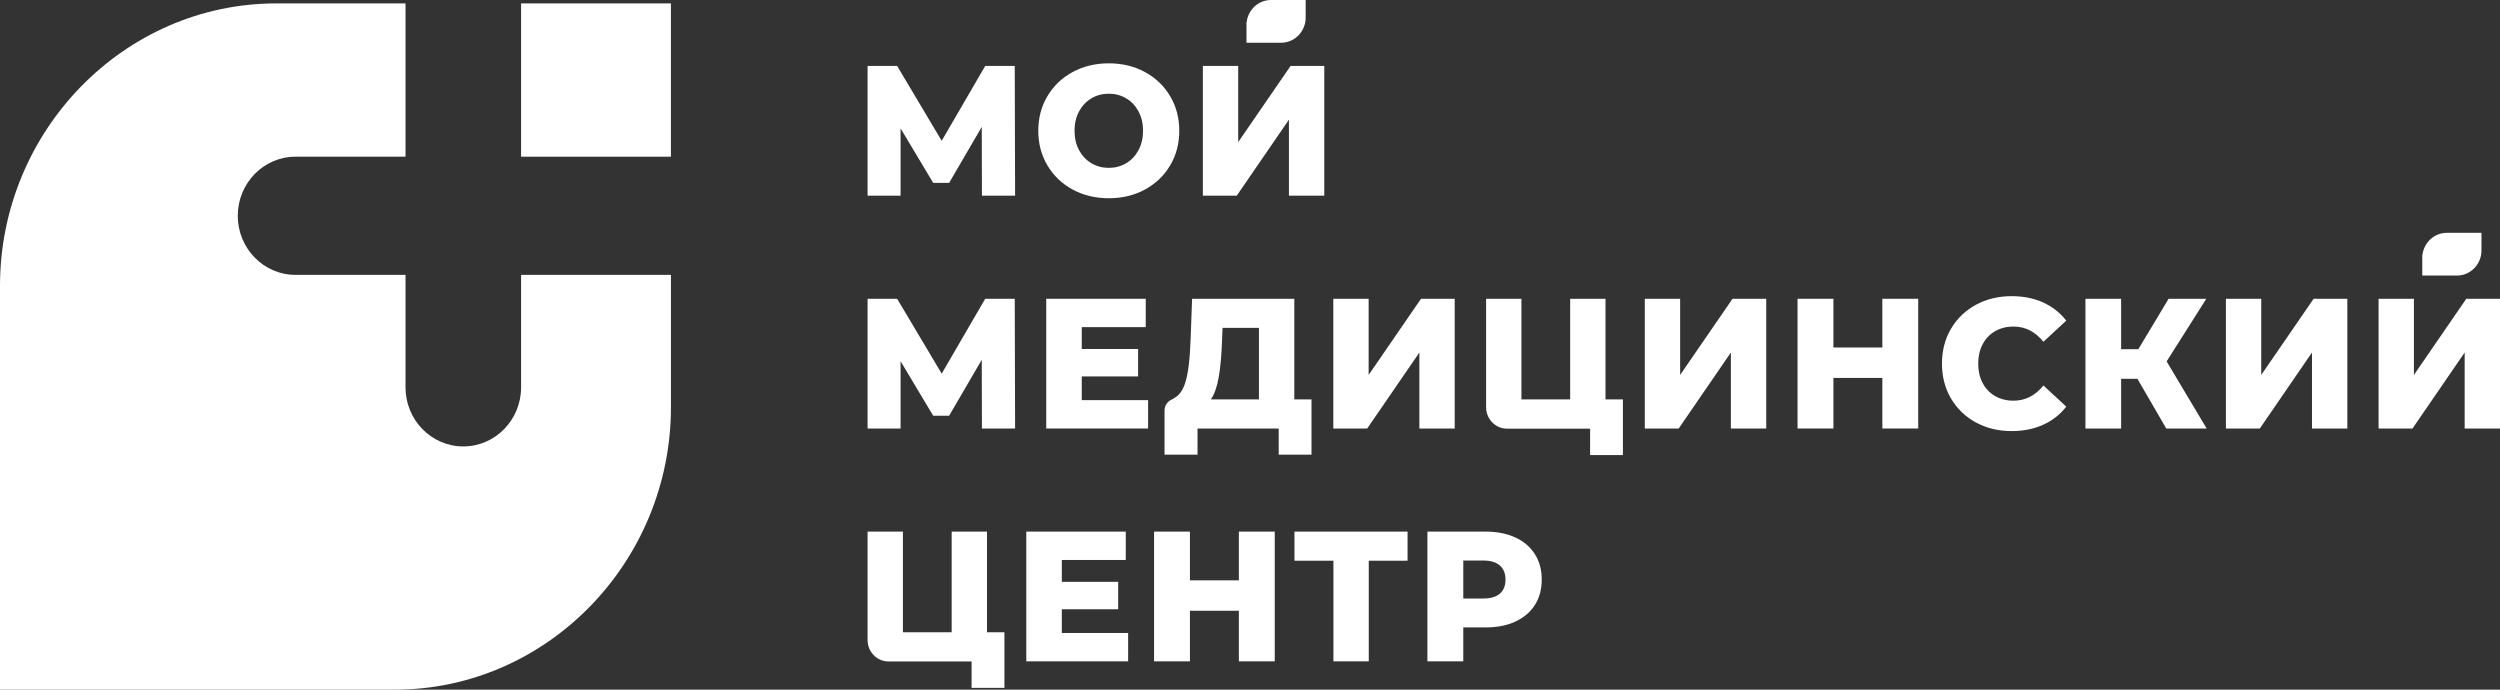<svg width="145" height="40" viewBox="0 0 145 40" fill="none" xmlns="http://www.w3.org/2000/svg">
<rect x="0" y="0" width="145" height="40" fill="#333333" stroke="none"/>
<path d="M56.952 11.349L56.942 7.361L55.05 10.607H54.125L52.234 7.447V11.349H50.32V3.824H52.034L54.618 8.167L57.142 3.824H58.855L58.876 11.349H56.952Z" fill="white"/>
<path d="M62.213 10.994C61.593 10.657 61.105 10.19 60.752 9.596C60.398 9.001 60.22 8.331 60.22 7.585C60.22 6.841 60.398 6.17 60.752 5.576C61.105 4.98 61.592 4.515 62.213 4.178C62.833 3.842 63.532 3.673 64.309 3.673C65.088 3.673 65.786 3.842 66.406 4.178C67.026 4.515 67.514 4.98 67.867 5.576C68.222 6.17 68.398 6.841 68.398 7.585C68.398 8.331 68.222 9.001 67.867 9.596C67.514 10.19 67.027 10.657 66.406 10.994C65.786 11.329 65.088 11.498 64.309 11.498C63.532 11.498 62.833 11.329 62.213 10.994ZM65.319 9.467C65.62 9.288 65.858 9.035 66.033 8.709C66.209 8.383 66.296 8.008 66.296 7.585C66.296 7.164 66.209 6.789 66.033 6.461C65.858 6.136 65.62 5.883 65.319 5.704C65.017 5.525 64.681 5.435 64.309 5.435C63.938 5.435 63.602 5.525 63.301 5.704C62.999 5.883 62.761 6.137 62.586 6.461C62.41 6.789 62.323 7.164 62.323 7.585C62.323 8.008 62.41 8.382 62.586 8.709C62.761 9.035 62.999 9.288 63.301 9.467C63.601 9.646 63.938 9.736 64.309 9.736C64.681 9.736 65.017 9.646 65.319 9.467Z" fill="white"/>
<path d="M56.952 24.853L56.942 20.866L55.05 24.112H54.125L52.234 20.951V24.853H50.32V17.329H52.034L54.618 21.671L57.142 17.329H58.855L58.876 24.853H56.952Z" fill="white"/>
<path d="M66.589 23.208V24.853H60.682V17.329H66.453V18.973H62.742V20.241H66.01V21.833H62.742V23.208H66.589Z" fill="white"/>
<path d="M111.256 17.329V24.853H109.176V21.92H106.338V24.853H104.257V17.329H106.338V20.156H109.176V17.329H111.256Z" fill="white"/>
<path d="M114.604 24.503C113.99 24.17 113.509 23.706 113.158 23.112C112.808 22.516 112.634 21.843 112.634 21.09C112.634 20.337 112.808 19.664 113.158 19.068C113.509 18.474 113.991 18.01 114.604 17.677C115.217 17.343 115.909 17.177 116.68 17.177C117.351 17.177 117.958 17.299 118.498 17.543C119.038 17.786 119.486 18.137 119.843 18.596L118.519 19.822C118.043 19.234 117.464 18.94 116.785 18.94C116.385 18.94 116.03 19.03 115.718 19.209C115.406 19.388 115.164 19.641 114.993 19.967C114.821 20.293 114.736 20.668 114.736 21.09C114.736 21.513 114.821 21.887 114.993 22.214C115.164 22.54 115.407 22.793 115.718 22.972C116.03 23.15 116.385 23.24 116.785 23.24C117.464 23.24 118.043 22.946 118.519 22.359L119.843 23.584C119.486 24.044 119.038 24.394 118.498 24.638C117.958 24.881 117.351 25.003 116.68 25.003C115.909 25.003 115.217 24.836 114.604 24.503Z" fill="white"/>
<path d="M123.971 21.972H123.025V24.853H120.956V17.329H123.025V20.252H124.024L125.779 17.329H127.966L125.664 20.961L127.986 24.853H125.643L123.971 21.972Z" fill="white"/>
<path d="M65.432 36.713V38.358H59.525V30.833H65.294V32.478H61.585V33.746H64.853V35.337H61.585V36.713L65.432 36.713Z" fill="white"/>
<path d="M73.935 30.833V38.358H71.854V35.423H69.016V38.358H66.936V30.833H69.016V33.66H71.854V30.833H73.935Z" fill="white"/>
<path d="M81.638 32.521H79.388V38.358H77.339V32.521H75.079V30.833H81.638V32.521Z" fill="white"/>
<path d="M87.887 31.172C88.378 31.398 88.756 31.72 89.022 32.14C89.288 32.559 89.421 33.051 89.421 33.617C89.421 34.184 89.288 34.675 89.022 35.09C88.756 35.506 88.378 35.826 87.887 36.053C87.396 36.279 86.819 36.391 86.153 36.391H84.87V38.358H82.79V30.833H86.153C86.819 30.833 87.397 30.946 87.887 31.172ZM86.994 34.43C87.211 34.239 87.319 33.968 87.319 33.617C87.319 33.266 87.211 32.994 86.994 32.8C86.776 32.606 86.454 32.51 86.027 32.51H84.87V34.714H86.027C86.454 34.714 86.776 34.619 86.994 34.43Z" fill="white"/>
<path d="M73.716 0C72.991 0 72.39 0.562 72.306 1.282H72.296V2.478H74.309C75.032 2.478 75.634 1.916 75.719 1.196L75.728 1.025V0H73.716Z" fill="white"/>
<path d="M57.246 36.671V30.833H55.197V36.671H52.37V30.833H50.32V37.104L50.322 37.105C50.322 37.112 50.32 37.117 50.32 37.123C50.32 37.809 50.864 38.365 51.534 38.365C51.558 38.365 56.353 38.365 56.353 38.365V39.896H58.256V36.671L57.246 36.671Z" fill="white"/>
<path d="M93.119 23.165V17.329H91.07V23.166H88.243V17.329H86.194V23.599L86.195 23.6C86.195 23.607 86.194 23.612 86.194 23.619C86.194 24.305 86.737 24.862 87.408 24.862C87.43 24.862 92.226 24.862 92.226 24.862V26.392H94.129V23.166H93.119V23.165Z" fill="white"/>
<path d="M141.913 13.504C141.188 13.504 140.586 14.066 140.502 14.786H140.492V15.982H142.505C143.229 15.982 143.831 15.421 143.915 14.701L143.925 14.529V13.504H141.913Z" fill="white"/>
<path d="M75.069 23.165V17.329H69.141L69.057 19.651C69.014 20.782 68.927 21.657 68.726 22.253C68.67 22.417 68.56 22.692 68.365 22.889C68.17 23.088 67.89 23.208 67.876 23.217C67.677 23.338 67.543 23.559 67.543 23.813V26.369H69.456V24.853H74.165V26.369H76.067V23.165H75.069ZM73.019 23.165H70.234C70.437 22.863 70.588 22.434 70.686 21.876C70.783 21.316 70.847 20.636 70.875 19.832L70.907 19.015H73.019V23.165Z" fill="white"/>
<path d="M69.766 3.824H71.816V8.242L74.854 3.824H76.808V11.35H74.758V6.941L71.731 11.35H69.766V3.824Z" fill="white"/>
<path d="M77.331 17.329H79.381V21.747L82.418 17.329H84.373V24.854H82.324V20.446L79.297 24.854H77.331V17.329H77.331Z" fill="white"/>
<path d="M95.398 17.329H97.448V21.747L100.486 17.329H102.441V24.854H100.391V20.446L97.364 24.854H95.398V17.329Z" fill="white"/>
<path d="M129.103 17.329H131.152V21.747L134.19 17.329H136.145V24.854H134.095V20.446L131.069 24.854H129.103V17.329Z" fill="white"/>
<path d="M137.958 17.329H140.007V21.747L143.045 17.329H145V24.854H142.95V20.446L139.924 24.854H137.958V17.329Z" fill="white"/>
<path d="M38.914 0.198H30.222V9.088H38.914V0.198Z" fill="white"/>
<path d="M30.223 15.943V22.466C30.223 24.358 28.722 25.893 26.872 25.893C25.021 25.893 23.52 24.358 23.52 22.466V15.943H17.142C15.292 15.943 13.791 14.409 13.791 12.516C13.791 10.621 15.292 9.088 17.142 9.088H23.52V0.198H16.022C7.21 0.198 0 7.572 0 16.586V40H22.893C31.704 40 38.915 32.627 38.915 23.613V15.943H30.223Z" fill="white"/>
</svg>
